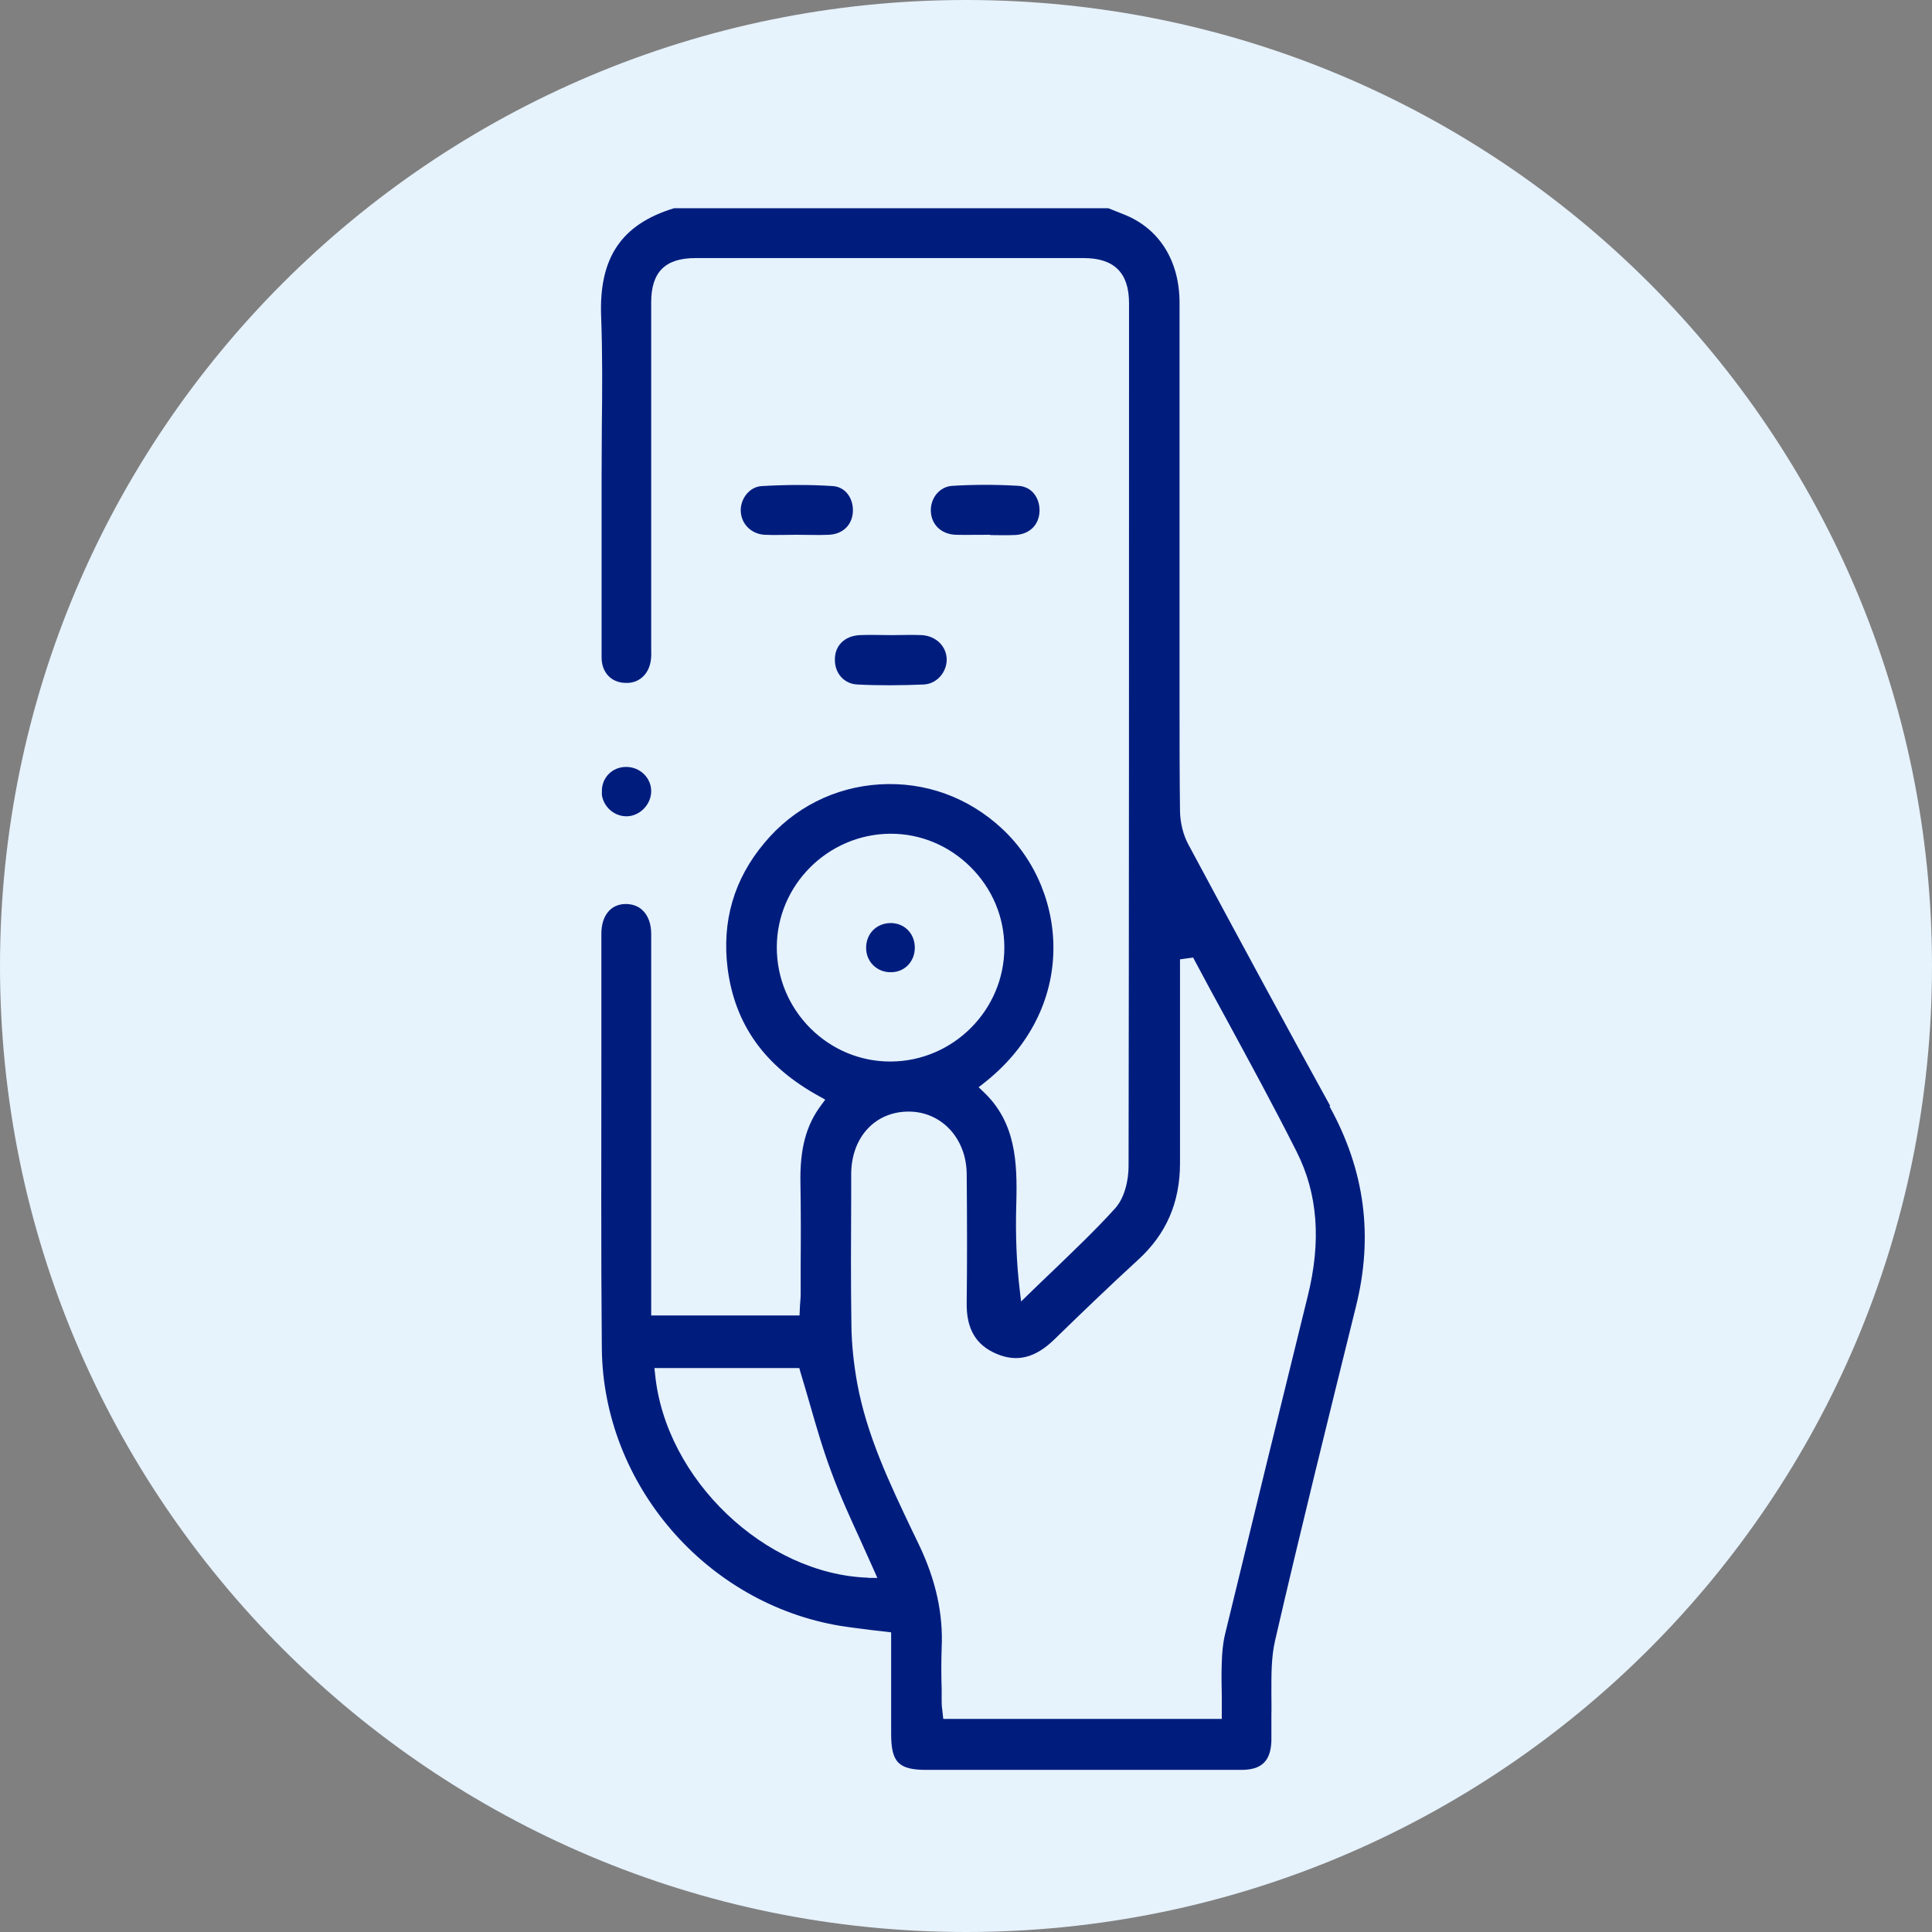 <?xml version="1.0" encoding="UTF-8"?>
<svg id="Capa_2" xmlns="http://www.w3.org/2000/svg" viewBox="0 0 84.14 84.14">
  <rect x="0" y="0" width="84.14" height="84.14" fill="#808080" stroke="none"/>
  <defs>
    <style>
      .cls-1, .cls-2 {
        fill: #001d7e;
      }

      .cls-3 {
        fill: #e6f2fc;
      }

      .cls-2 {
        stroke: #e6f2fc;
        stroke-miterlimit: 10;
        stroke-width: .5px;
      }
    </style>
  </defs>
  <g id="Capa_1-2" data-name="Capa_1">
    <g>
      <g>
        <path class="cls-3" d="M84.14,42.07c0,23.23-18.83,42.07-42.07,42.07S0,65.3,0,42.07,18.83,0,42.07,0s42.07,18.83,42.07,42.07"/>
        <g>
          <path class="cls-1" d="M57.93,48.16c-1.87-3.39-3.83-7.01-6.18-11.39-.22-.41-.35-.93-.36-1.44-.02-1.58-.02-3.18-.02-4.72v-6.28c0-3.71,0-7.43,0-11.14,0-1.83-.88-3.24-2.42-3.85l-.68-.27h-18.92c-2.29.7-3.27,2.16-3.17,4.71.06,1.61.05,3.24.03,4.82,0,.71-.01,1.43-.01,2.14v2.04c0,1.95,0,3.9,0,5.85,0,.65.41,1.09,1.02,1.11.6.04,1.06-.38,1.13-1.03.02-.16.01-.32.01-.47v-3.89c0-3.73,0-7.46,0-11.19,0-1.31.61-1.92,1.92-1.92,5.64,0,11.28,0,16.92,0,1.32,0,1.97.64,1.97,1.96v2.03c0,11.65,0,23.7-.02,35.56,0,.58-.16,1.37-.59,1.84-.85.94-1.79,1.83-2.69,2.7-.35.33-.7.67-1.04,1l-.36.35-.06-.5c-.14-1.18-.19-2.37-.15-3.76.05-1.81-.02-3.54-1.43-4.87l-.21-.2.23-.18c1.86-1.46,2.93-3.44,3.02-5.59.09-2.06-.74-4.11-2.23-5.49-1.47-1.37-3.35-2.05-5.33-1.93-1.96.12-3.75,1.02-5.02,2.55-1.33,1.58-1.86,3.42-1.6,5.48.32,2.44,1.62,4.26,4,5.56l.25.14-.17.23c-.67.89-.94,1.92-.91,3.42.02,1.18.02,2.37.01,3.52v1.3c0,.17-.02.33-.03.49l-.02.44h-6.46v-4.68c0-3.98,0-7.96,0-11.94,0-.43-.13-.79-.37-1.02-.19-.19-.45-.28-.75-.28-.65.01-1.05.51-1.05,1.3,0,1.69,0,3.38,0,5.07,0,4.26-.02,8.66.02,12.99.06,5.91,4.53,11.11,10.4,12.08.44.07.89.12,1.34.18l.86.1v4.42c0,1.24.32,1.57,1.54,1.57h4.93c2.93,0,5.85,0,8.78,0,.88,0,1.28-.38,1.31-1.26,0-.19,0-.38,0-.56,0-.19,0-.38,0-.57.01-.32,0-.64,0-.97,0-.75-.01-1.53.16-2.27,1.1-4.77,2.25-9.4,3.52-14.54.77-3.08.39-5.94-1.15-8.73ZM35.3,44.79c-.95-.95-1.47-2.2-1.47-3.53,0-2.7,2.21-4.92,4.92-4.95h.05c1.29,0,2.52.51,3.46,1.44.96.95,1.48,2.2,1.48,3.52,0,2.71-2.22,4.94-4.93,4.96h-.04c-1.3,0-2.53-.51-3.47-1.44ZM37.81,68.71c-4.49-.15-8.83-4.29-9.28-8.86l-.03-.27h6.31l.05.18c.14.47.28.93.41,1.39.3,1.05.59,2.04.96,3.02.36.98.81,1.96,1.24,2.9.19.43.39.86.58,1.29l.16.36h-.4ZM56.95,56.46c-1.21,4.9-2.41,9.81-3.6,14.72-.1.42-.13.86-.14,1.2-.02.51-.01,1.01,0,1.54v.94s-12.13,0-12.13,0l-.04-.36c-.02-.12-.03-.25-.03-.38v-.58c-.02-.58-.02-1.18,0-1.77.07-1.48-.25-2.96-1-4.52l-.28-.58c-.97-2.04-1.98-4.14-2.4-6.44-.15-.84-.24-1.68-.25-2.49-.03-1.9-.02-3.84-.01-5.71v-.91c.01-1.59,1.04-2.71,2.5-2.71h0c1.43,0,2.51,1.16,2.53,2.7.02,2.19.02,3.97,0,5.62-.02,1.14.4,1.85,1.3,2.23.89.38,1.69.18,2.52-.63,1.07-1.04,2.34-2.27,3.64-3.46,1.23-1.12,1.83-2.5,1.83-4.21v-8.88s.57-.08.57-.08l.08.15c.44.83.89,1.66,1.34,2.48,1.03,1.9,2.1,3.86,3.09,5.83.92,1.82,1.08,3.89.48,6.3Z"/>
          <path class="cls-2" d="M34.69,23.54c-.47,0-.94.02-1.4,0-.72-.04-1.26-.59-1.28-1.28-.02-.65.46-1.3,1.15-1.34,1.04-.06,2.09-.07,3.13,0,.72.05,1.16.71,1.1,1.43-.06.68-.56,1.16-1.29,1.19-.47.02-.93,0-1.4,0Z"/>
          <path class="cls-2" d="M38.82,27.41c.44,0,.89-.02,1.33,0,.76.04,1.32.6,1.33,1.31,0,.68-.52,1.3-1.23,1.34-.98.04-1.96.05-2.93,0-.73-.04-1.22-.63-1.21-1.34,0-.74.53-1.27,1.32-1.31.47-.02.93,0,1.4,0Z"/>
          <path class="cls-2" d="M42.88,23.54c-.42,0-.85.01-1.27,0-.75-.03-1.28-.54-1.32-1.24-.04-.69.44-1.34,1.16-1.39.97-.06,1.96-.06,2.93,0,.73.05,1.18.68,1.14,1.4-.04.71-.56,1.21-1.31,1.24-.44.02-.89,0-1.33,0Z"/>
          <path class="cls-2" d="M25.96,34.46c0-.74.57-1.31,1.31-1.31.73,0,1.33.57,1.34,1.29.01.74-.63,1.38-1.36,1.36-.72-.02-1.3-.62-1.3-1.34Z"/>
        </g>
      </g>
      <path class="cls-2" d="M38.75,39.95c.74-.02,1.32.53,1.34,1.28.02.75-.52,1.34-1.25,1.36-.76.03-1.37-.55-1.37-1.31,0-.75.55-1.31,1.29-1.33Z"/>
    </g>
  </g>
</svg>